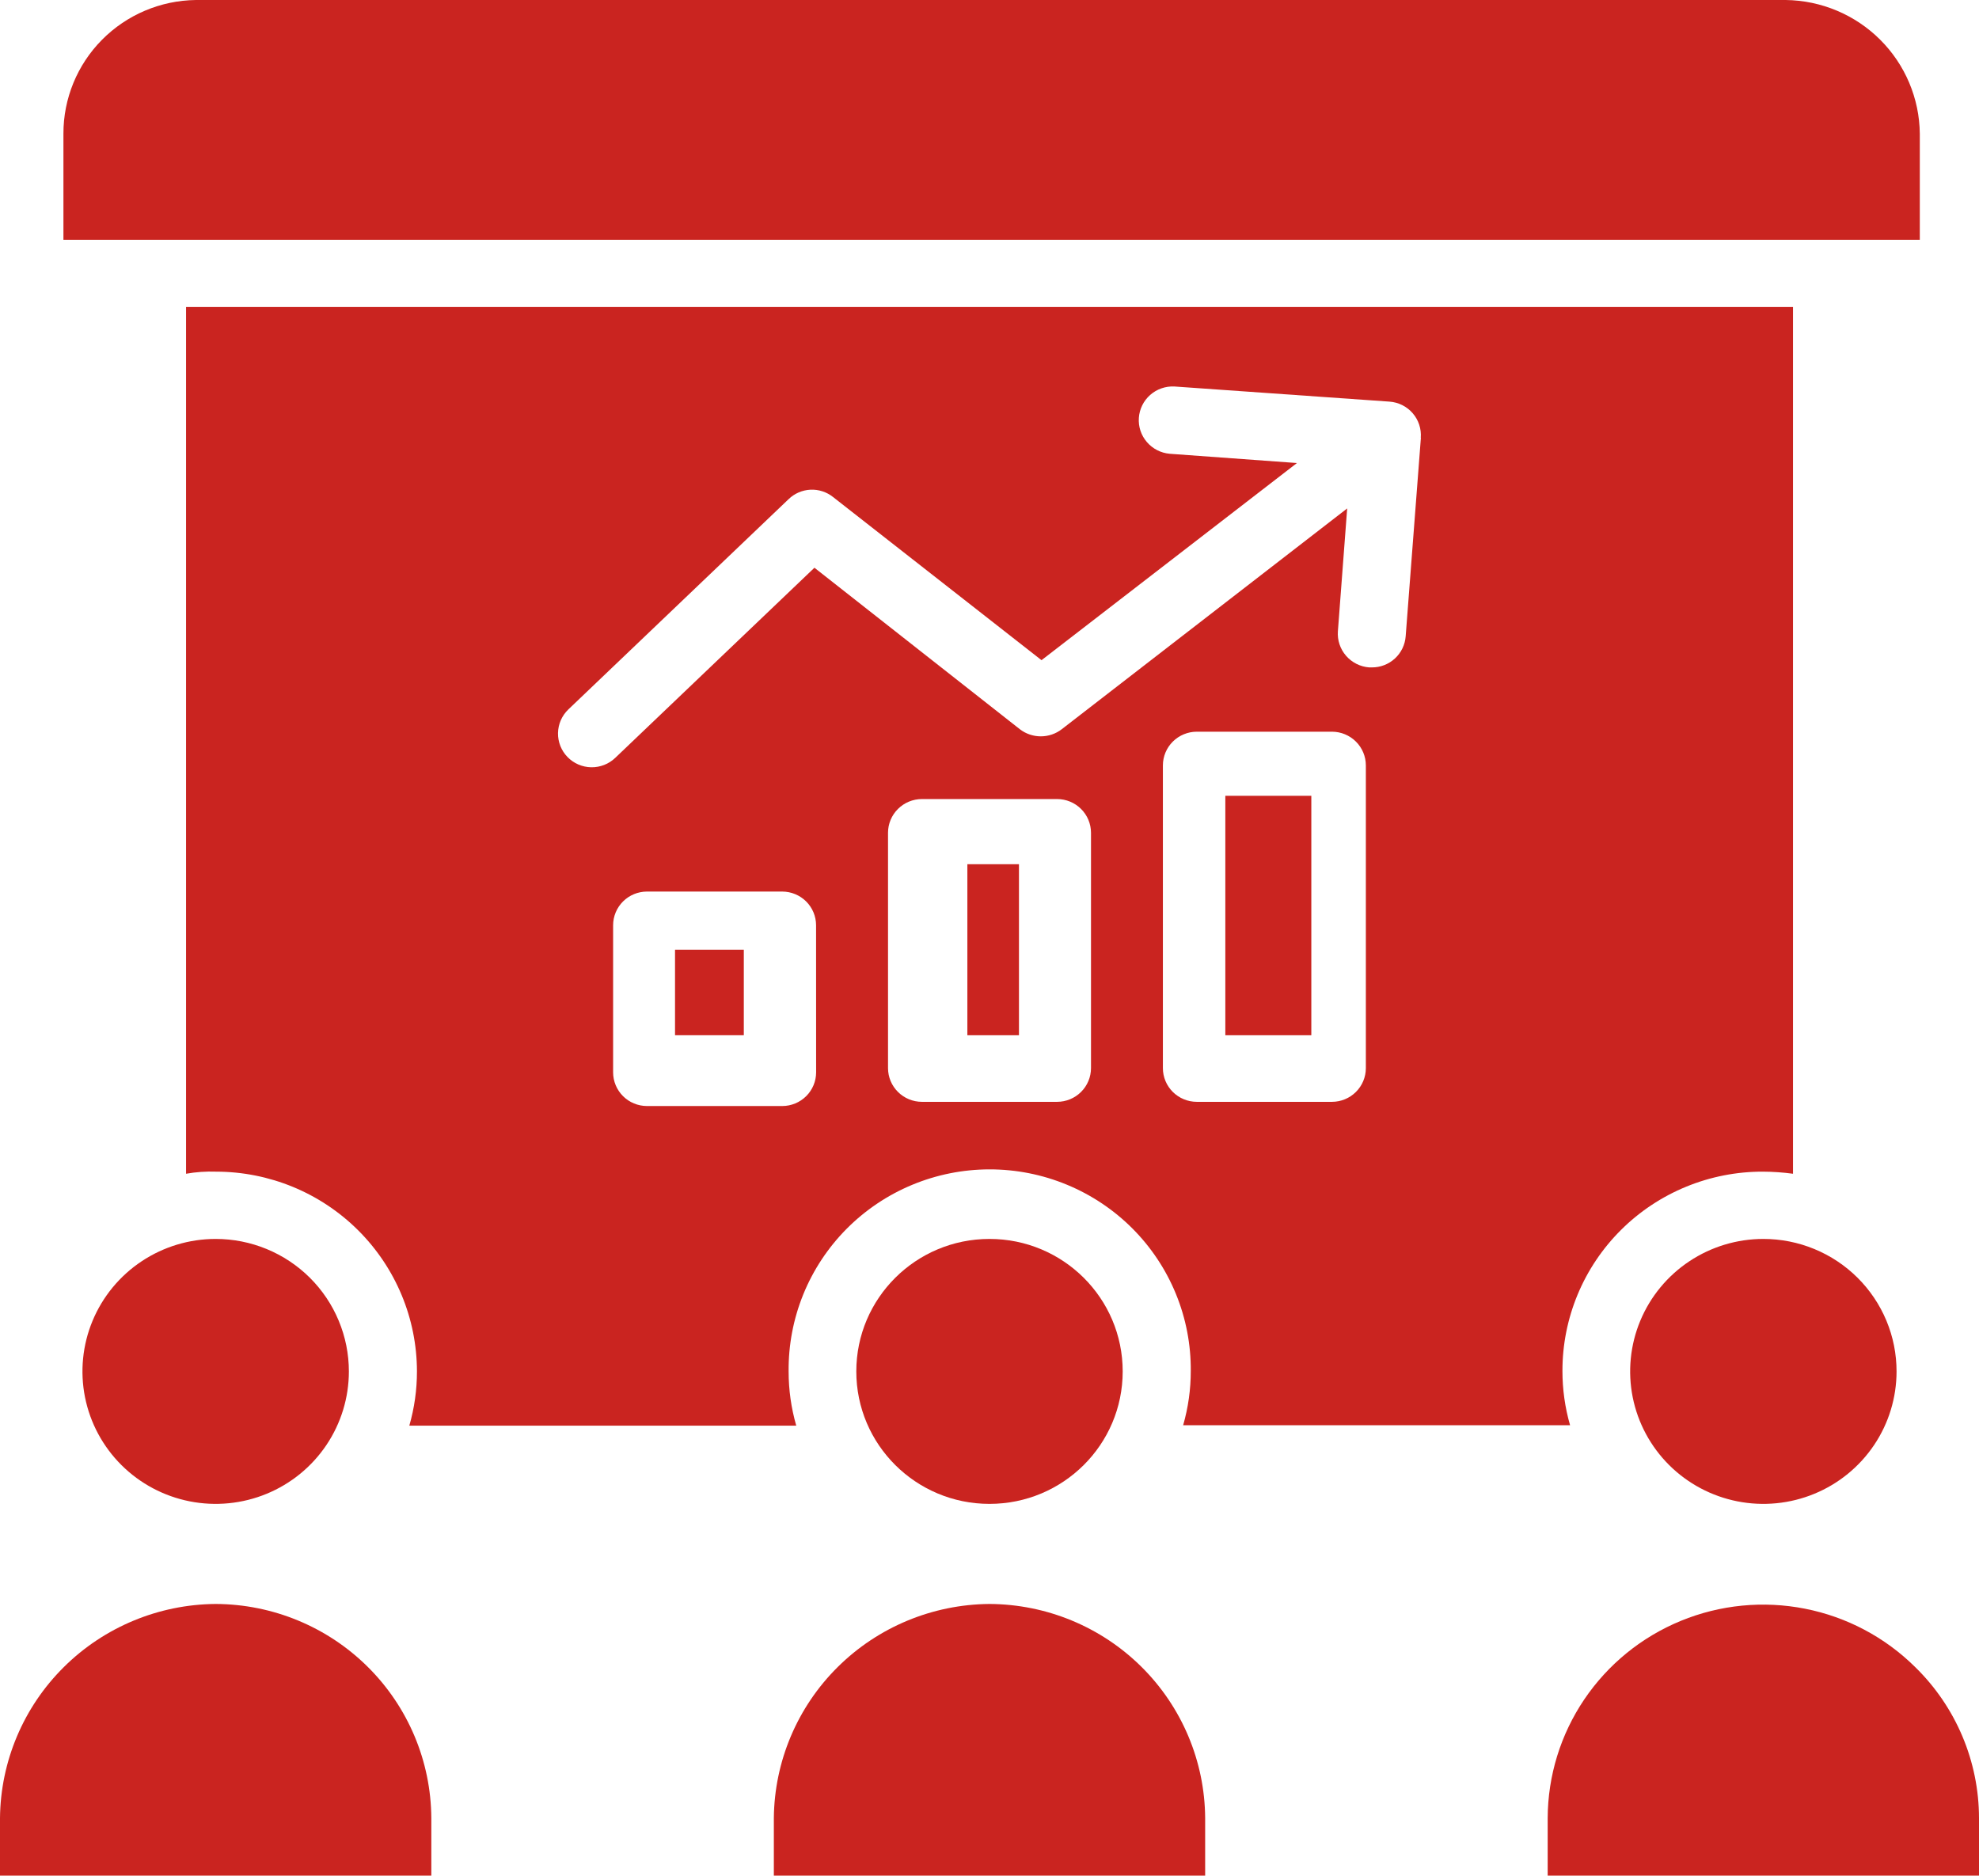 <svg width="115" height="109" fill="none" xmlns="http://www.w3.org/2000/svg"><g clip-path="url(#clip0_333_154)"><path d="M111.29 96.877C109.539 95.144 107.313 93.964 104.891 93.487C102.468 93.009 99.958 93.254 97.675 94.192C95.393 95.13 93.44 96.718 92.063 98.757C90.686 100.796 89.946 103.194 89.936 105.651V108.999H115V105.651C114.998 104.017 114.668 102.399 114.031 100.893C113.394 99.386 112.462 98.021 111.29 96.877Z" fill="#CA2420"/><path d="M57.5 93.211C54.188 93.236 51.019 94.554 48.675 96.881C46.331 99.207 45 102.357 44.968 105.651V108.999H70.032V105.651C70.01 102.354 68.682 99.199 66.336 96.87C63.99 94.541 60.815 93.227 57.5 93.211Z" fill="#CA2420"/><path d="M102.469 71.998C100.938 71.998 99.442 72.45 98.169 73.296C96.896 74.142 95.904 75.344 95.318 76.751C94.732 78.157 94.579 79.705 94.877 81.199C95.176 82.692 95.913 84.064 96.996 85.141C98.078 86.217 99.457 86.95 100.959 87.247C102.46 87.544 104.017 87.392 105.431 86.809C106.846 86.227 108.054 85.24 108.905 83.974C109.756 82.708 110.209 81.219 110.209 79.697C110.21 78.686 110.01 77.685 109.621 76.751C109.232 75.817 108.661 74.968 107.943 74.253C107.224 73.538 106.37 72.971 105.431 72.584C104.492 72.197 103.486 71.998 102.469 71.998Z" fill="#CA2420"/><path d="M12.532 93.211C9.22 93.236 6.051 94.554 3.707 96.881C1.363 99.207 0.032 102.357 0 105.651L0 108.999H25.064V105.651C25.045 102.353 23.718 99.197 21.371 96.867C19.024 94.538 15.848 93.224 12.532 93.211Z" fill="#CA2420"/><path d="M56.214 50.222H59.212V60.161H56.214V50.222Z" fill="#CA2420"/><path d="M103.771 0H11.381C9.328 0.026 7.368 0.857 5.927 2.312C4.486 3.768 3.681 5.73 3.686 7.772V13.934H111.56V7.772C111.54 5.721 110.713 3.76 109.258 2.308C107.802 0.855 105.833 0.027 103.771 0Z" fill="#CA2420"/><path d="M39.226 55.19H43.223V60.16H39.226V55.19Z" fill="#CA2420"/><path d="M71.204 46.246H76.201V60.161H71.204V46.246Z" fill="#CA2420"/><path d="M57.5 87.395C61.775 87.395 65.24 83.949 65.24 79.697C65.24 75.445 61.775 71.998 57.5 71.998C53.225 71.998 49.76 75.445 49.76 79.697C49.76 83.949 53.225 87.395 57.5 87.395Z" fill="#CA2420"/><path d="M10.812 17.841V68.21C11.388 68.108 11.973 68.067 12.557 68.088C15.652 68.091 18.619 69.314 20.807 71.491C22.995 73.667 24.226 76.618 24.229 79.696C24.23 80.762 24.081 81.823 23.786 82.848H46.27C45.975 81.823 45.826 80.762 45.827 79.696C45.812 78.161 46.102 76.638 46.681 75.215C47.26 73.792 48.117 72.498 49.202 71.406C50.288 70.314 51.58 69.447 53.004 68.855C54.428 68.263 55.955 67.957 57.499 67.956C59.042 67.954 60.571 68.256 61.996 68.846C63.421 69.435 64.715 70.299 65.803 71.388C66.89 72.478 67.75 73.77 68.332 75.192C68.915 76.614 69.208 78.136 69.196 79.671C69.197 80.737 69.048 81.799 68.753 82.824H91.237C90.942 81.799 90.793 80.737 90.794 79.671C90.791 78.149 91.091 76.641 91.675 75.234C92.26 73.826 93.118 72.548 94.201 71.472C95.284 70.395 96.57 69.543 97.985 68.962C99.4 68.381 100.916 68.084 102.447 68.088C103.031 68.091 103.613 68.132 104.192 68.21V17.841H10.812ZM47.425 62.32C47.424 62.838 47.216 63.334 46.848 63.701C46.479 64.067 45.98 64.273 45.459 64.275H37.593C37.072 64.273 36.573 64.067 36.205 63.701C35.837 63.334 35.629 62.838 35.628 62.32V53.766C35.629 53.248 35.837 52.752 36.205 52.385C36.573 52.019 37.072 51.813 37.593 51.811H45.457C45.977 51.813 46.476 52.019 46.845 52.385C47.213 52.752 47.421 53.248 47.422 53.766L47.425 62.32ZM63.398 62.076C63.396 62.594 63.189 63.09 62.82 63.456C62.452 63.823 61.953 64.029 61.432 64.031H53.569C53.048 64.029 52.549 63.823 52.181 63.456C51.812 63.09 51.605 62.594 51.603 62.076V48.39C51.605 47.872 51.812 47.376 52.181 47.01C52.549 46.643 53.048 46.437 53.569 46.435H61.432C61.953 46.437 62.452 46.643 62.82 47.01C63.189 47.376 63.396 47.872 63.398 48.39V62.076ZM79.37 62.076C79.369 62.594 79.161 63.09 78.793 63.456C78.425 63.823 77.926 64.029 77.405 64.031H69.541C69.021 64.029 68.522 63.823 68.153 63.456C67.785 63.09 67.577 62.594 67.576 62.076V44.476C67.577 43.958 67.785 43.462 68.153 43.096C68.522 42.73 69.021 42.523 69.541 42.521H77.405C77.926 42.523 78.425 42.73 78.793 43.096C79.161 43.462 79.369 43.958 79.37 44.476V62.076ZM82.568 25.441L81.684 36.977C81.647 37.47 81.424 37.931 81.059 38.267C80.695 38.602 80.215 38.788 79.718 38.785H79.563C79.042 38.745 78.559 38.501 78.218 38.108C77.877 37.714 77.707 37.202 77.745 36.684L78.285 29.547L61.697 42.378C61.349 42.646 60.921 42.791 60.481 42.791C60.041 42.791 59.613 42.646 59.265 42.378L47.327 32.993L35.754 44.04C35.379 44.4 34.876 44.597 34.355 44.588C33.834 44.579 33.338 44.364 32.977 43.991C32.615 43.619 32.417 43.118 32.426 42.6C32.435 42.082 32.651 41.589 33.025 41.229L45.828 29.005C46.169 28.675 46.62 28.481 47.095 28.458C47.57 28.436 48.037 28.587 48.408 28.883L60.523 38.365L75.366 26.908L67.972 26.37C67.457 26.325 66.982 26.081 66.647 25.691C66.311 25.301 66.143 24.796 66.179 24.284C66.214 23.772 66.45 23.294 66.835 22.953C67.221 22.612 67.726 22.435 68.241 22.46L80.748 23.34C81.006 23.359 81.258 23.428 81.489 23.544C81.72 23.66 81.926 23.821 82.094 24.016C82.263 24.211 82.391 24.438 82.471 24.683C82.551 24.927 82.582 25.185 82.561 25.442L82.568 25.441Z" fill="#CA2420"/><path d="M12.532 71.998C11.001 71.998 9.505 72.45 8.232 73.296C6.959 74.142 5.967 75.344 5.381 76.751C4.795 78.157 4.642 79.705 4.94 81.199C5.239 82.692 5.976 84.064 7.059 85.141C8.141 86.217 9.52 86.95 11.022 87.247C12.523 87.544 14.08 87.392 15.494 86.809C16.909 86.227 18.117 85.24 18.968 83.974C19.819 82.708 20.273 81.219 20.273 79.697C20.273 78.686 20.073 77.685 19.683 76.751C19.295 75.817 18.724 74.968 18.006 74.253C17.287 73.538 16.433 72.971 15.494 72.584C14.555 72.197 13.549 71.998 12.532 71.998Z" fill="#CA2420"/></g><defs><clipPath id="clip0_333_154"><rect width="115" height="109" fill="white"/></clipPath></defs></svg>